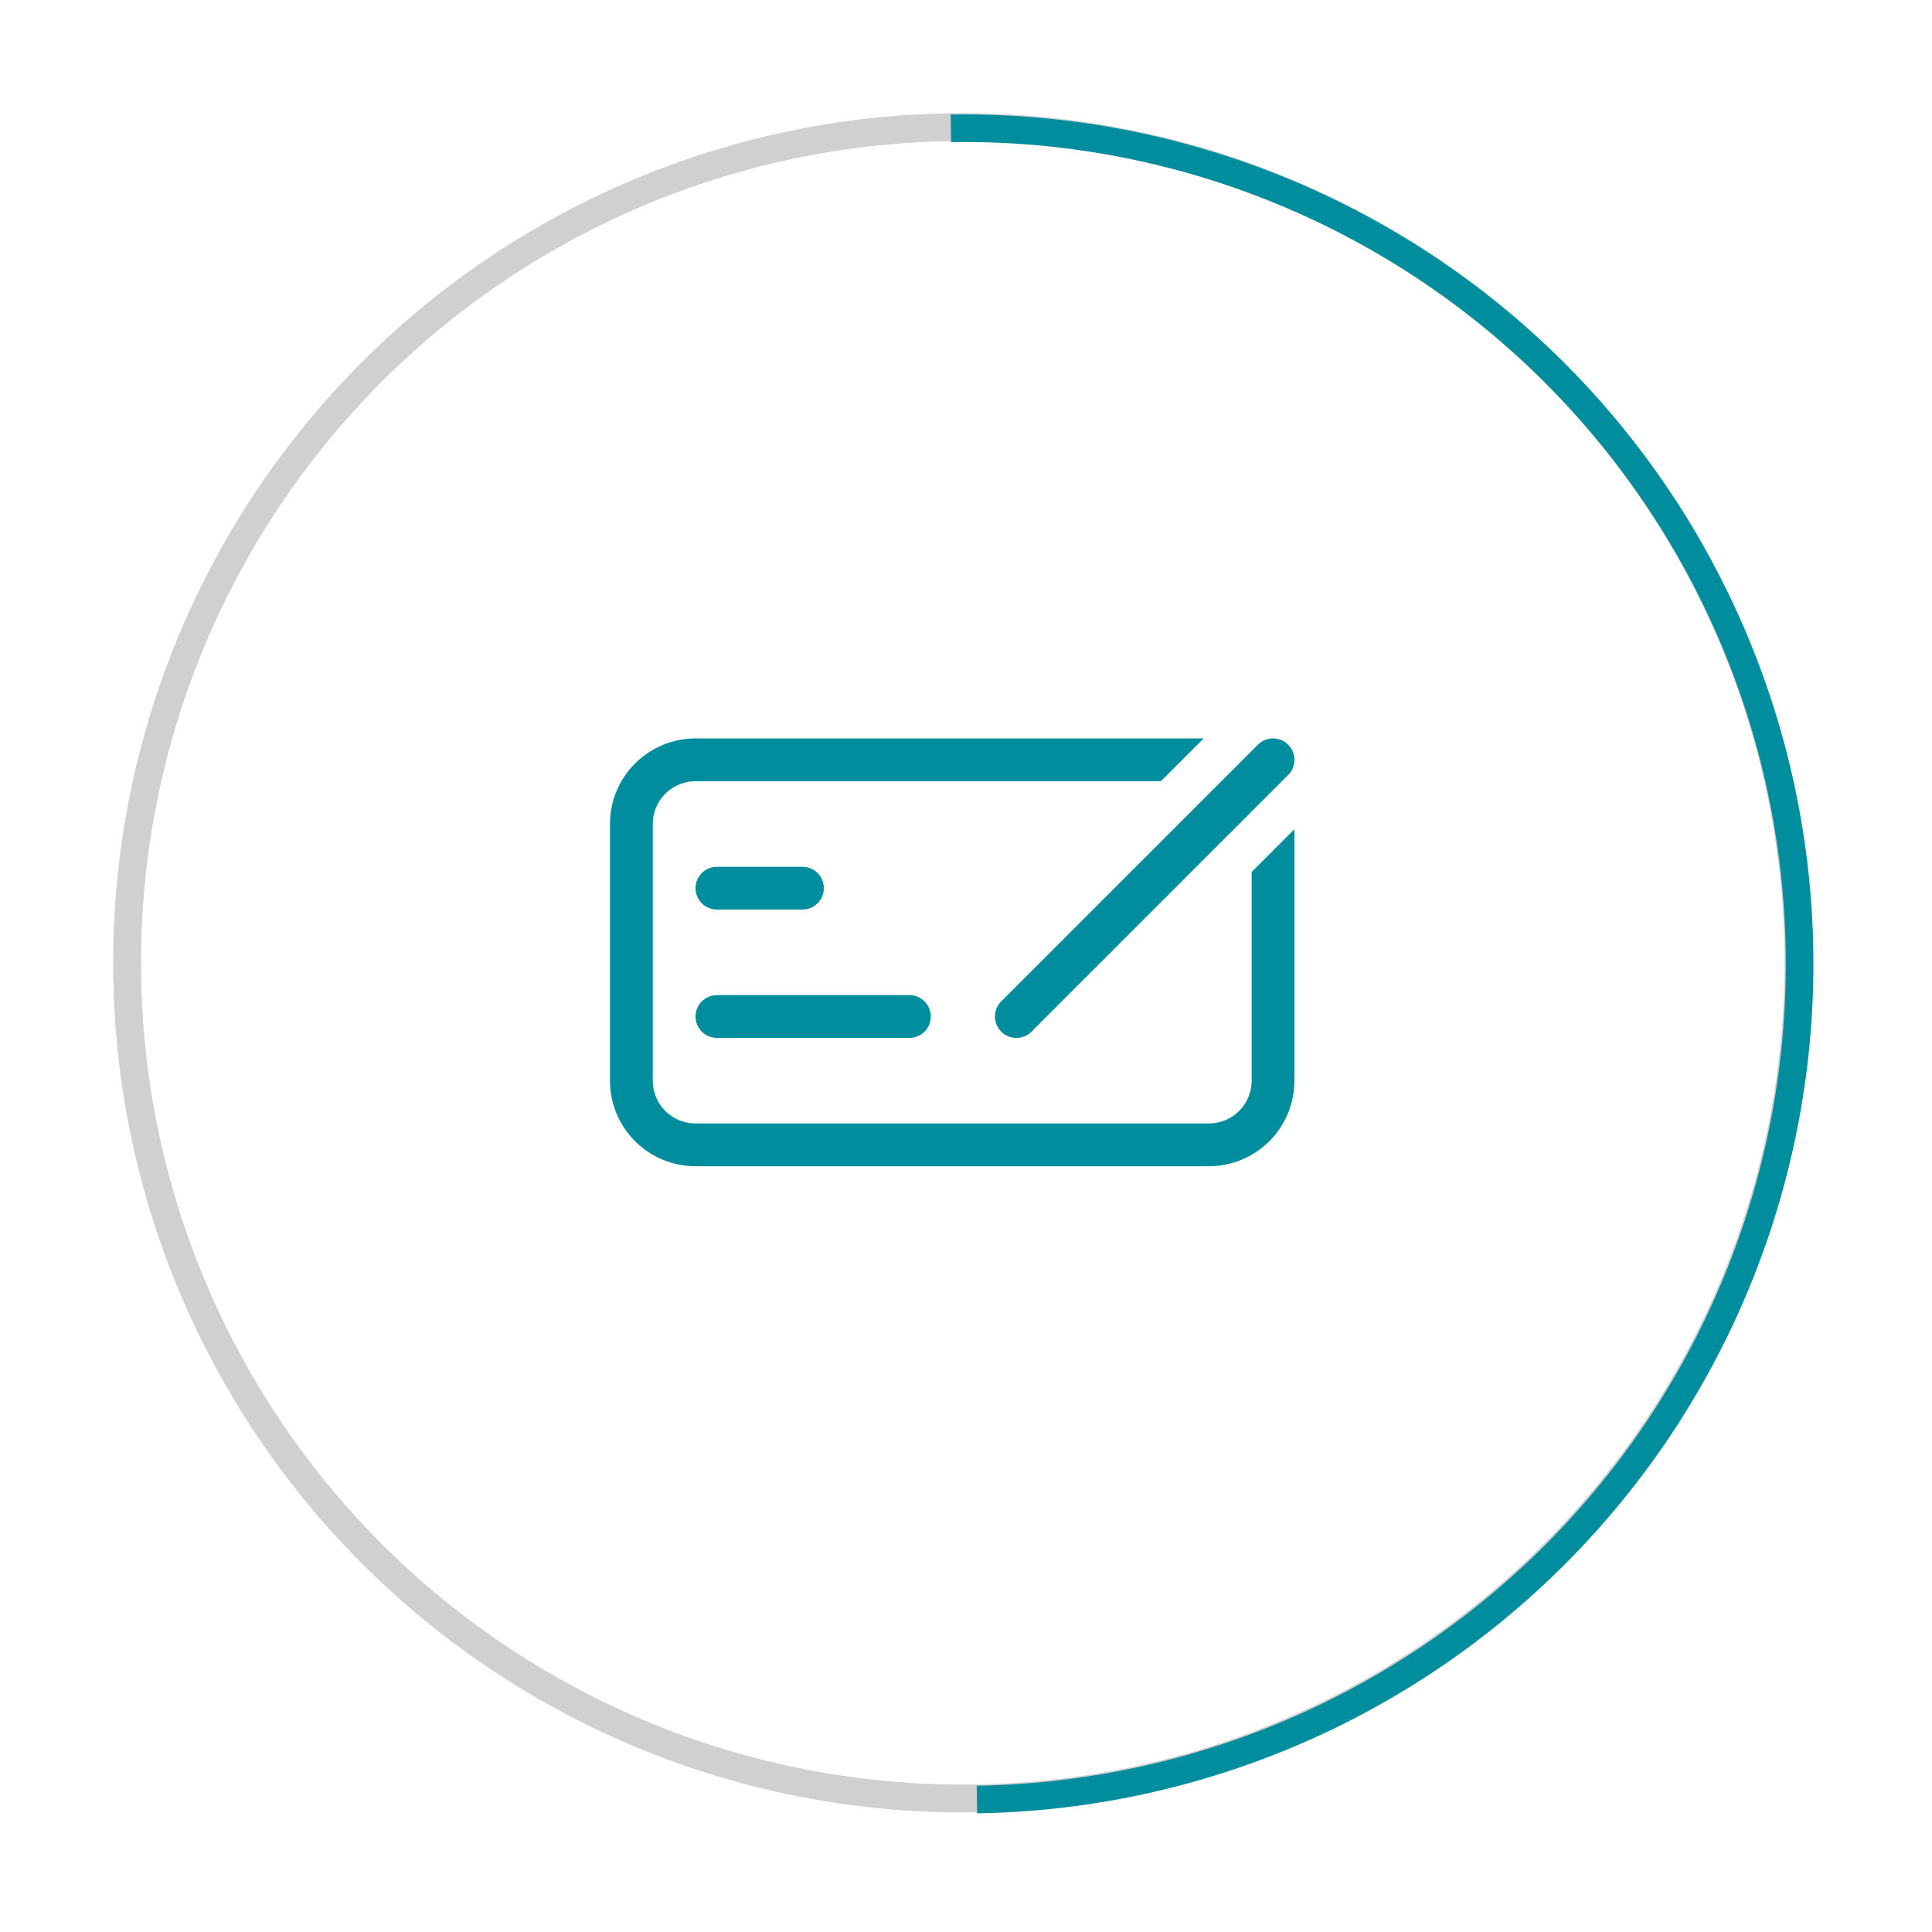 <svg width="70" height="70" viewBox="0 0 70 70" fill="none" xmlns="http://www.w3.org/2000/svg">
<circle cx="34.883" cy="34.885" r="30.279" stroke="#D0D0D1"/>
<circle cx="34.883" cy="34.885" r="30.279" stroke="#D0D0D1"/>
<path d="M34.453 4.649C42.483 4.524 50.233 7.594 55.999 13.183C61.765 18.773 65.075 26.424 65.2 34.453C65.324 42.483 62.254 50.233 56.665 55.999C51.075 61.766 43.424 65.075 35.395 65.2" stroke="#008D9D"/>
<path d="M46.9 30.043V39.155C46.9 39.977 46.573 40.766 45.992 41.347C45.41 41.929 44.622 42.255 43.8 42.255H25.2C24.377 42.255 23.589 41.929 23.008 41.347C22.426 40.766 22.1 39.977 22.1 39.155V29.855C22.1 29.033 22.426 28.245 23.008 27.663C23.589 27.082 24.377 26.755 25.2 26.755H43.612L42.062 28.305H25.2C24.788 28.305 24.394 28.469 24.104 28.759C23.813 29.05 23.65 29.444 23.65 29.855V39.155C23.65 39.566 23.813 39.961 24.104 40.251C24.394 40.542 24.788 40.705 25.2 40.705H43.8C44.211 40.705 44.605 40.542 44.896 40.251C45.186 39.961 45.35 39.566 45.35 39.155V31.593L46.9 30.043ZM25.2 32.18C25.2 31.975 25.281 31.778 25.427 31.632C25.572 31.487 25.769 31.405 25.975 31.405H29.075C29.28 31.405 29.477 31.487 29.623 31.632C29.768 31.778 29.85 31.975 29.85 32.18C29.85 32.386 29.768 32.583 29.623 32.728C29.477 32.874 29.28 32.955 29.075 32.955H25.975C25.769 32.955 25.572 32.874 25.427 32.728C25.281 32.583 25.2 32.386 25.2 32.18ZM25.2 36.83C25.2 36.625 25.281 36.428 25.427 36.282C25.572 36.137 25.769 36.055 25.975 36.055H32.95C33.155 36.055 33.352 36.137 33.498 36.282C33.643 36.428 33.725 36.625 33.725 36.83C33.725 37.036 33.643 37.233 33.498 37.378C33.352 37.524 33.155 37.605 32.95 37.605H25.975C25.769 37.605 25.572 37.524 25.427 37.378C25.281 37.233 25.2 37.036 25.2 36.83ZM46.673 26.982C46.745 27.054 46.803 27.139 46.842 27.233C46.881 27.327 46.901 27.428 46.901 27.53C46.901 27.632 46.881 27.733 46.842 27.827C46.803 27.922 46.745 28.007 46.673 28.079L37.373 37.379C37.228 37.525 37.03 37.606 36.825 37.606C36.619 37.606 36.421 37.525 36.276 37.379C36.13 37.233 36.049 37.036 36.049 36.83C36.049 36.624 36.13 36.427 36.276 36.282L45.576 26.982C45.648 26.909 45.733 26.852 45.828 26.813C45.922 26.774 46.023 26.754 46.125 26.754C46.227 26.754 46.328 26.774 46.422 26.813C46.516 26.852 46.601 26.909 46.673 26.982Z" fill="#008D9D"/>
</svg>
